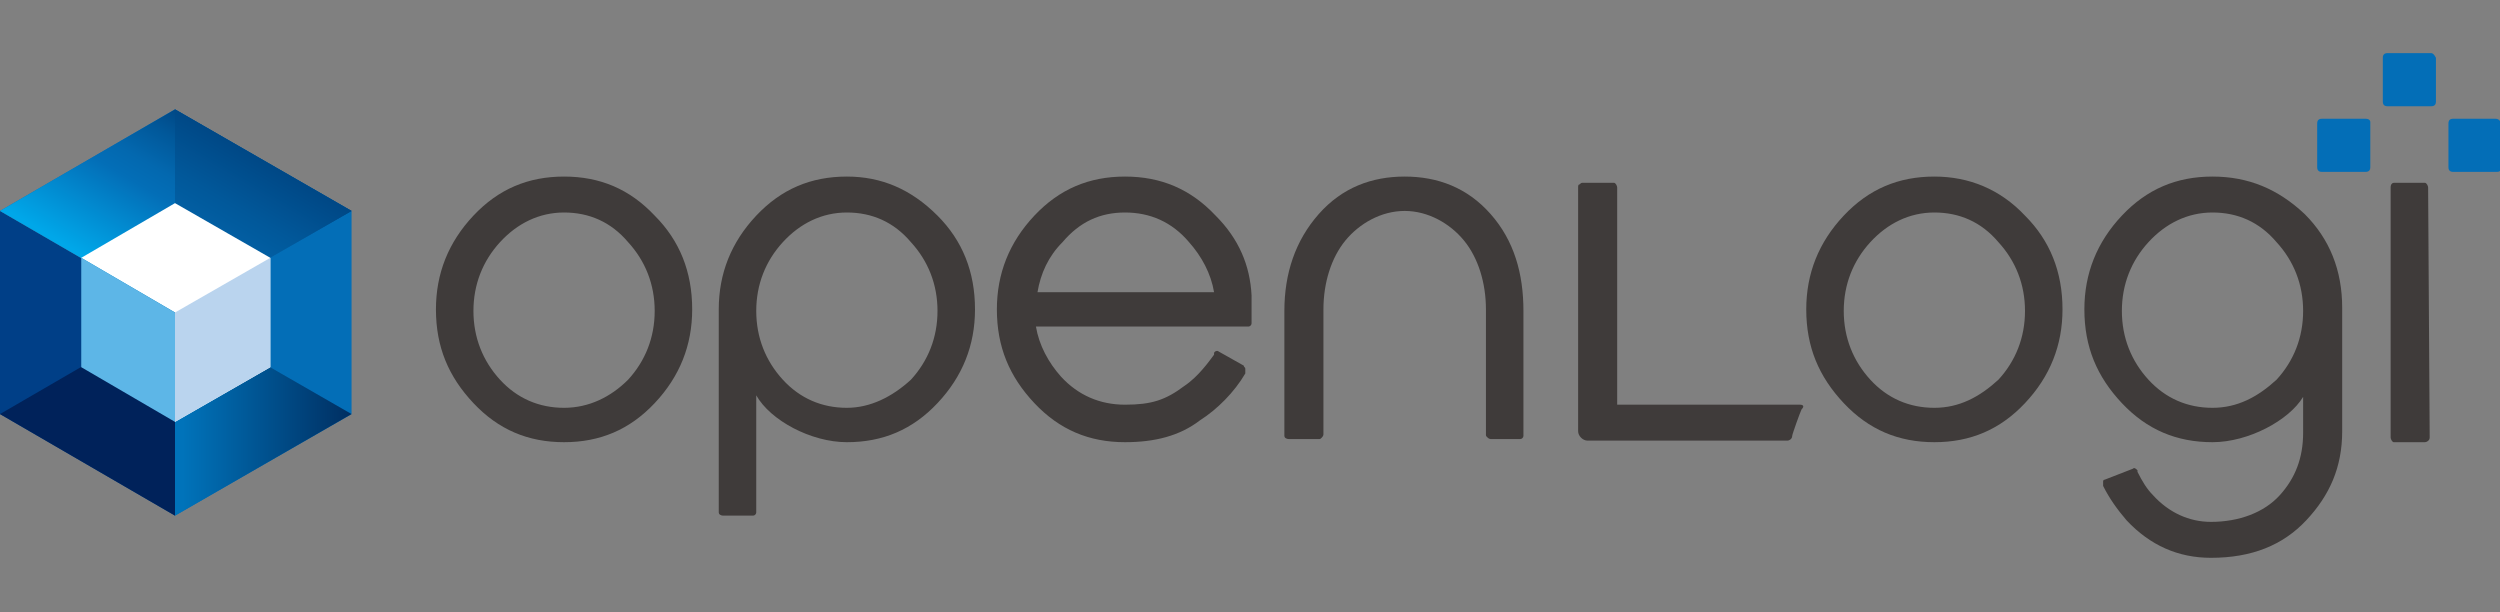 <?xml version="1.0" encoding="utf-8"?>
<!-- Generator: Adobe Illustrator 24.3.0, SVG Export Plug-In . SVG Version: 6.00 Build 0)  -->
<svg version="1.1" id="グループ_1" xmlns="http://www.w3.org/2000/svg" xmlns:xlink="http://www.w3.org/1999/xlink" x="0px"
	 y="0px" viewBox="0 0 160 39.2" style="enable-background:new 0 0 160 39.2;" xml:space="preserve">
<rect x="0" y="0" width="160" height="39.2" fill="#808080" stroke="none"/>
<style type="text/css">
	.st0{fill:#036EB7;}
	.st1{fill:url(#SVGID_1_);}
	.st2{fill:#003F87;}
	.st3{fill:#00225A;}
	.st4{fill:url(#SVGID_2_);}
	.st5{fill:url(#SVGID_3_);}
	.st6{fill:#FFFFFF;}
	.st7{fill:#BAD4EE;}
	.st8{fill:#5DB6E7;}
	.st9{fill:#3F3B3A;}
</style>
<g>
	<g>
		<g>
			<polygon class="st0" points="11.2,33 22.5,26.5 22.5,13.5 11.2,7 0,13.5 11.2,20 			"/>
			
				<linearGradient id="SVGID_1_" gradientUnits="userSpaceOnUse" x1="11.689" y1="13.413" x2="22.432" y2="13.413" gradientTransform="matrix(1 0 0 -1 0 39.89)">
				<stop  offset="0" style="stop-color:#0073BA"/>
				<stop  offset="1" style="stop-color:#002F62"/>
			</linearGradient>
			<polyline class="st1" points="11.2,20 11.2,33 22.5,26.5 			"/>
			<polygon class="st2" points="11.2,33 11.2,20 0,13.5 0,26.5 			"/>
			<polyline class="st3" points="0,26.5 11.2,33 11.2,20 			"/>
			
				<linearGradient id="SVGID_2_" gradientUnits="userSpaceOnUse" x1="8.449" y1="21.695" x2="14.107" y2="31.216" gradientTransform="matrix(1 0 0 -1 0 39.89)">
				<stop  offset="0" style="stop-color:#00A7E9"/>
				<stop  offset="0.518" style="stop-color:#036EB7"/>
				<stop  offset="0.649" style="stop-color:#0368AF"/>
				<stop  offset="0.848" style="stop-color:#01589A"/>
				<stop  offset="1" style="stop-color:#004886"/>
			</linearGradient>
			<polygon class="st4" points="11.2,7 0,13.5 11.2,20 22.5,13.5 			"/>
			
				<linearGradient id="SVGID_3_" gradientUnits="userSpaceOnUse" x1="11.252" y1="20.205" x2="16.834" y2="29.598" gradientTransform="matrix(1 0 0 -1 0 39.89)">
				<stop  offset="0" style="stop-color:#036EB7"/>
				<stop  offset="0.273" style="stop-color:#0368AF"/>
				<stop  offset="0.685" style="stop-color:#01589A"/>
				<stop  offset="1" style="stop-color:#004886"/>
			</linearGradient>
			<polyline class="st5" points="11.2,20 22.5,13.5 11.2,7 			"/>
		</g>
		<g>
			<polygon class="st6" points="11.2,27 17.3,23.5 17.3,16.5 11.2,13 5.2,16.5 11.2,20 			"/>
			<polyline class="st7" points="11.2,20 11.2,27 17.3,23.5 17.3,16.5 			"/>
			<polygon class="st8" points="11.2,27 11.2,20 5.2,16.5 5.2,23.5 			"/>
		</g>
	</g>
	<g>
		<g>
			<path class="st9" d="M115.2,25.9h-11.7V12c0-0.1-0.1-0.3-0.2-0.3h-2c-0.1,0-0.1,0-0.2,0.1c-0.1,0-0.1,0.1-0.1,0.2v15.6
				c0,0.3,0.3,0.6,0.6,0.6h12.8c0.1,0,0.3-0.1,0.3-0.3c0-0.1,0.5-1.5,0.6-1.7C115.5,26,115.4,25.9,115.2,25.9"/>
			<path class="st0" d="M159.7,7.6H157c-0.2,0-0.3,0.1-0.3,0.3v2.8c0,0.2,0.1,0.3,0.3,0.3h2.8c0.2,0,0.3-0.1,0.3-0.3V7.9
				C160,7.7,159.9,7.6,159.7,7.6"/>
			<path class="st0" d="M155.6,3.4h-2.8c-0.2,0-0.3,0.1-0.3,0.3v2.8c0,0.2,0.1,0.3,0.3,0.3h2.8c0.2,0,0.3-0.1,0.3-0.3V3.7
				C155.8,3.5,155.7,3.4,155.6,3.4"/>
			<path class="st0" d="M151.4,7.6h-2.8c-0.2,0-0.3,0.1-0.3,0.3v2.8c0,0.2,0.1,0.3,0.3,0.3h2.8c0.2,0,0.3-0.1,0.3-0.3V7.8
				C151.7,7.7,151.6,7.6,151.4,7.6"/>
			<path class="st9" d="M36.1,11.3c-2.3,0-4.2,0.8-5.8,2.5c-1.6,1.7-2.4,3.7-2.4,6c0,2.4,0.8,4.3,2.4,6c1.6,1.7,3.5,2.5,5.8,2.5
				s4.2-0.8,5.8-2.5c1.6-1.7,2.4-3.7,2.4-6c0-2.4-0.8-4.4-2.4-6C40.3,12.1,38.4,11.3,36.1,11.3 M36.1,26.1c-1.6,0-3-0.6-4.1-1.8
				c-1.1-1.2-1.7-2.7-1.7-4.4s0.6-3.2,1.7-4.4c1.1-1.2,2.5-1.9,4.1-1.9c1.6,0,3,0.6,4.1,1.9c1.1,1.2,1.7,2.7,1.7,4.4
				s-0.6,3.2-1.7,4.4C39.1,25.4,37.7,26.1,36.1,26.1"/>
			<path class="st9" d="M54.2,11.3c-2.3,0-4.2,0.8-5.8,2.5c-1.6,1.7-2.4,3.7-2.4,6v13c0,0.1,0.1,0.2,0.3,0.2h1.9
				c0.1,0,0.2-0.1,0.2-0.2v-7.5c0.9,1.6,3.5,3,5.8,3c2.3,0,4.2-0.8,5.8-2.5c1.6-1.7,2.4-3.7,2.4-6c0-2.4-0.8-4.4-2.4-6
				C58.3,12.1,56.4,11.3,54.2,11.3 M54.2,26.1c-1.6,0-3-0.6-4.1-1.8c-1.1-1.2-1.7-2.7-1.7-4.4s0.6-3.2,1.7-4.4
				c1.1-1.2,2.5-1.9,4.1-1.9s3,0.6,4.1,1.9c1.1,1.2,1.7,2.7,1.7,4.4c0,1.7-0.6,3.2-1.7,4.4C57.1,25.4,55.7,26.1,54.2,26.1"/>
			<path class="st9" d="M123.8,11.3c-2.3,0-4.2,0.8-5.8,2.5c-1.6,1.7-2.4,3.7-2.4,6c0,2.4,0.8,4.3,2.4,6c1.6,1.7,3.5,2.5,5.8,2.5
				c2.3,0,4.2-0.8,5.8-2.5c1.6-1.7,2.4-3.7,2.4-6c0-2.4-0.8-4.4-2.4-6C128,12.1,126,11.3,123.8,11.3 M123.8,26.1
				c-1.6,0-3-0.6-4.1-1.8c-1.1-1.2-1.7-2.7-1.7-4.4c0-1.7,0.6-3.2,1.7-4.4c1.1-1.2,2.5-1.9,4.1-1.9c1.6,0,3,0.6,4.1,1.9
				c1.1,1.2,1.7,2.7,1.7,4.4s-0.6,3.2-1.7,4.4C126.7,25.4,125.4,26.1,123.8,26.1"/>
			<path class="st9" d="M155.4,12c0-0.1-0.1-0.3-0.2-0.3h-2c-0.1,0-0.2,0.1-0.2,0.3V28c0,0.1,0.1,0.3,0.2,0.3h2
				c0.1,0,0.3-0.1,0.3-0.3L155.4,12z"/>
			<path class="st9" d="M141.6,11.3c-2.3,0-4.2,0.8-5.8,2.5c-1.6,1.7-2.4,3.7-2.4,6c0,2.4,0.8,4.3,2.4,6c1.6,1.7,3.5,2.5,5.8,2.5
				c2.3,0,4.9-1.4,5.8-2.9v2.3c0,1.6-0.5,2.9-1.5,4c-1,1.1-2.6,1.7-4.4,1.7c-1.4,0-2.7-0.6-3.7-1.7c-0.4-0.4-0.7-0.9-1-1.5l0-0.1
				c-0.1-0.1-0.2-0.2-0.3-0.1l-1.8,0.7c-0.1,0-0.1,0.1-0.1,0.1c0,0.1,0,0.1,0,0.2l0,0.1c0.4,0.8,0.9,1.5,1.5,2.2
				c1.5,1.6,3.3,2.4,5.4,2.4c2.6,0,4.6-0.8,6.1-2.4c1.5-1.6,2.3-3.4,2.3-5.7v-7.9c0-2.4-0.8-4.4-2.4-6
				C145.8,12.1,143.9,11.3,141.6,11.3 M141.6,26.1c-1.6,0-3-0.6-4.1-1.8c-1.1-1.2-1.7-2.7-1.7-4.4s0.6-3.2,1.7-4.4
				c1.1-1.2,2.5-1.9,4.1-1.9c1.6,0,3,0.6,4.1,1.9c1.1,1.2,1.7,2.7,1.7,4.4s-0.6,3.2-1.7,4.4C144.5,25.4,143.2,26.1,141.6,26.1"/>
			<path class="st9" d="M77.8,13.8c-1.6-1.7-3.5-2.5-5.8-2.5c-2.3,0-4.2,0.8-5.8,2.5c-1.6,1.7-2.4,3.7-2.4,6c0,2.4,0.8,4.3,2.4,6
				c1.6,1.7,3.5,2.5,5.8,2.5c1.9,0,3.5-0.4,4.8-1.4c1.1-0.7,2.2-1.8,2.9-3l0-0.1c0-0.1,0-0.1,0-0.2c0-0.1-0.1-0.1-0.1-0.2l-1.6-0.9
				c-0.1-0.1-0.3,0-0.3,0.1l0,0.1c-0.3,0.4-1,1.4-1.9,2c-1.2,0.9-2.1,1.2-3.8,1.2c-1.6,0-3-0.6-4.1-1.8c-0.8-0.9-1.4-2-1.6-3.2h13.6
				c0.1,0,0.2-0.1,0.2-0.2l0-0.1c0-0.3,0-0.6,0-0.8c0-0.3,0-0.6,0-0.9C80,17,79.3,15.3,77.8,13.8 M72,13.6c1.6,0,3,0.6,4.1,1.9
				c0.8,0.9,1.4,2,1.6,3.2H66.4c0.2-1.2,0.7-2.3,1.6-3.2C69.1,14.2,70.4,13.6,72,13.6"/>
			<path class="st9" d="M95.4,13.7c-1.5-1.7-3.4-2.4-5.5-2.4s-4,0.7-5.5,2.4c-1.5,1.7-2.2,3.8-2.2,6.2v8c0,0.1,0.1,0.2,0.3,0.2h1.9
				c0.1,0,0.1,0,0.2-0.1c0,0,0.1-0.1,0.1-0.2v-8c0-1.7,0.5-3.3,1.4-4.4c0.9-1.1,2.3-1.9,3.8-1.9s2.9,0.8,3.8,1.9
				c0.9,1.1,1.4,2.7,1.4,4.4v8c0,0.1,0,0.1,0.1,0.2c0,0,0.1,0.1,0.2,0.1h1.9c0.1,0,0.2-0.1,0.2-0.2v-8
				C97.5,17.5,96.9,15.4,95.4,13.7"/>
		</g>
	</g>
</g>
</svg>

